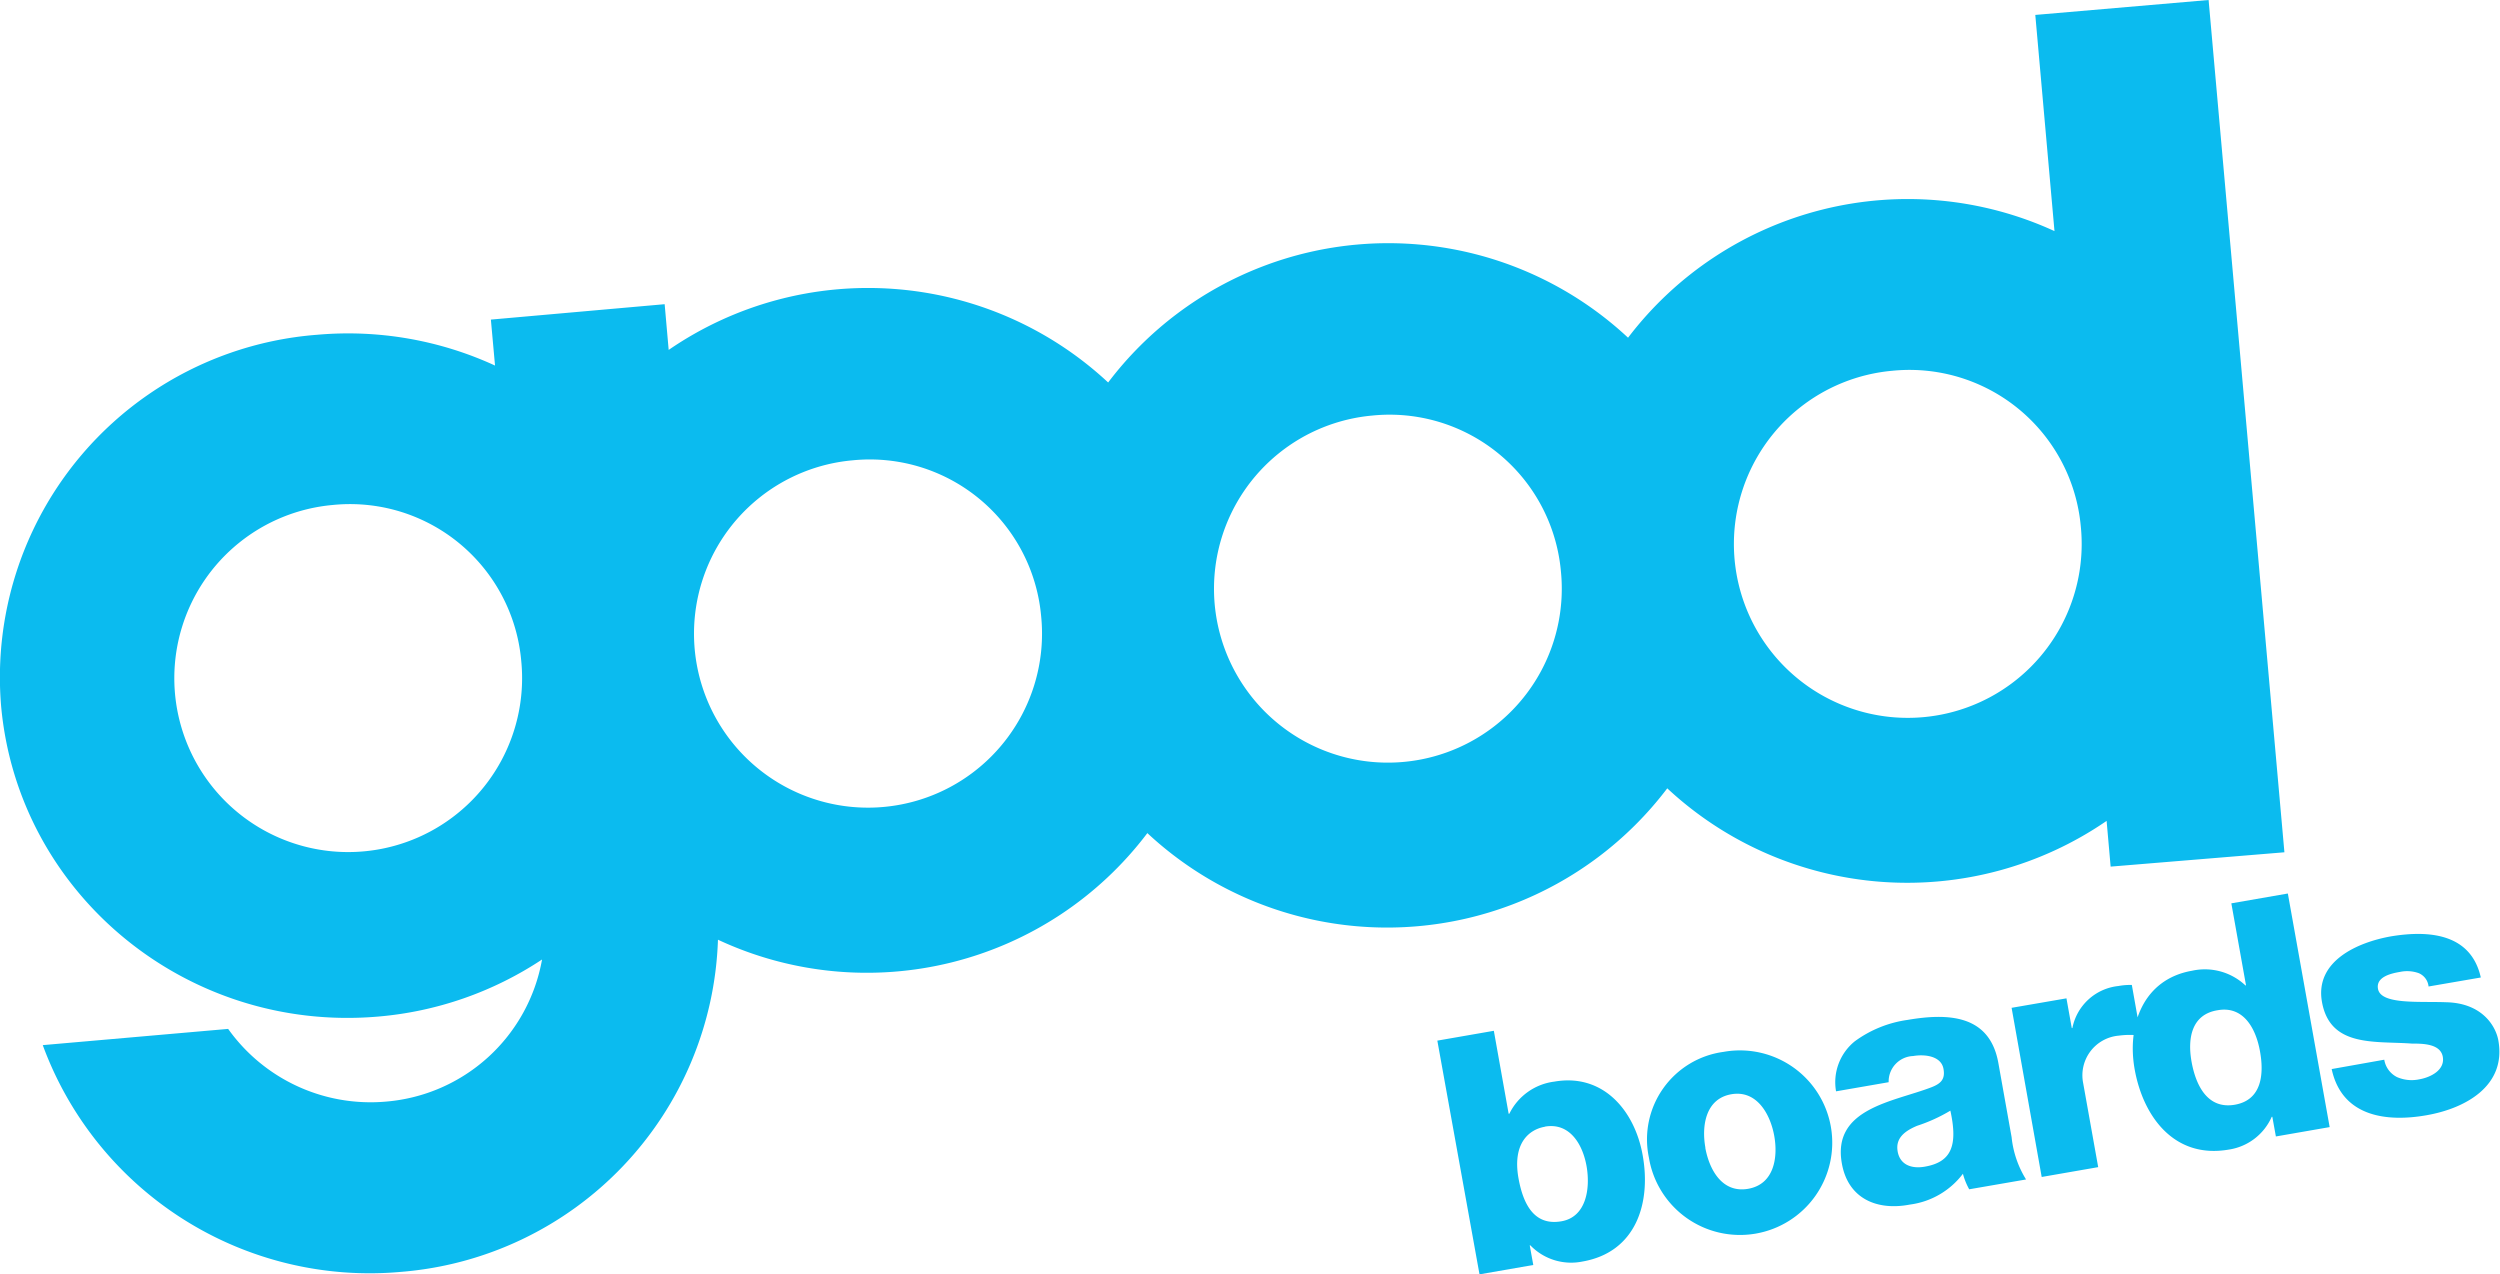 <svg viewBox="0 0 211.05 107.59" xmlns="http://www.w3.org/2000/svg"><g fill="#0bbbef" transform="translate(-11.39 -10.14)"><path d="m187.05 54.57a14.68 14.68 0 1 1 -15.91-13.13 14.52 14.52 0 0 1 15.91 13.13zm-43.89 3.78a14.68 14.68 0 1 1 -15.91-13.13 14.52 14.52 0 0 1 15.91 13.13m-43.88 3.77a14.69 14.69 0 1 1 -15.91-13.12 14.52 14.52 0 0 1 15.91 13.12m-43.89 3.78a14.68 14.68 0 1 1 -15.91-13.13 14.51 14.51 0 0 1 15.91 13.13m148.85 16.19-6.4-71.95-14.63 1.26 1.62 18.25a29.68 29.68 0 0 0 -36 9 29.66 29.66 0 0 0 -43.89 3.78 29.72 29.72 0 0 0 -37.1-2.75l-.34-3.86-14.67 1.3.35 3.88a29.67 29.67 0 0 0 -15-2.6 29 29 0 0 0 -26.7 31.3c1.41 15.89 15.66 27.65 31.82 26.26a29.55 29.55 0 0 0 13.85-4.82 14.6 14.6 0 0 1 -13.21 12 14.77 14.77 0 0 1 -13.29-6.14l-15.65 1.37a29.4 29.4 0 0 0 30.26 19.14 29.09 29.09 0 0 0 26.74-28.04 29.68 29.68 0 0 0 36.25-9 29.67 29.67 0 0 0 43.89-3.78 29.72 29.72 0 0 0 37.09 2.75l.34 3.86z"/><path d="m208.23 100.39c.86 4 4.59 4.5 8 3.9 3.29-.57 6.76-2.48 6.07-6.32-.21-1.18-1.34-3.15-4.4-3.22-2.27-.09-5.52.22-5.76-1.13-.18-1 1.07-1.3 1.85-1.43a2.91 2.91 0 0 1 1.58.1 1.37 1.37 0 0 1 .84 1.13l4.41-.76c-.83-3.7-4.34-4-7.54-3.48-2.86.5-6.48 2.09-5.87 5.54.69 3.86 4.47 3.29 7.6 3.52.88 0 2.4 0 2.6 1.11s-1 1.74-2 1.91a3.09 3.09 0 0 1 -1.86-.19 2 2 0 0 1 -1.08-1.47zm-3.7-14.82-4.77.83 1.24 6.93h-.05a5 5 0 0 0 -4.51-1.24c-4.12.72-5.51 4.6-4.84 8.33.72 4 3.35 7.56 7.93 6.77a4.72 4.72 0 0 0 3.64-2.77h.05l.3 1.66 4.54-.79zm-5.9 9.85c2.08-.36 3.18 1.41 3.55 3.48.33 1.82.21 4.09-2.12 4.5s-3.31-1.67-3.66-3.64 0-4 2.23-4.34m-14.88 14.08 4.77-.83-1.27-7.1a3.36 3.36 0 0 1 3-4 6.91 6.91 0 0 1 1.87 0l-.76-4.28a5.56 5.56 0 0 0 -1.14.09 4.43 4.43 0 0 0 -3.88 3.55h-.05l-.45-2.51-4.63.8zm-12.92-8a2.15 2.15 0 0 1 2.07-2.21c1-.17 2.37 0 2.56 1.09.16.88-.24 1.24-1 1.54-3.2 1.24-8.42 1.77-7.58 6.44.53 3 3 4 5.74 3.47a6.69 6.69 0 0 0 4.48-2.6 5.73 5.73 0 0 0 .53 1.31l4.8-.83a8.38 8.38 0 0 1 -1.22-3.57l-1.12-6.27c-.73-4.06-4.2-4.22-7.66-3.63a9.84 9.84 0 0 0 -4.45 1.8 4.44 4.44 0 0 0 -1.59 4.23zm.76 5.84c-.2-1.13.62-1.73 1.64-2.16a13.68 13.68 0 0 0 2.81-1.28c.64 2.93.11 4.34-2.16 4.73-1.07.19-2.08-.12-2.29-1.28m-21 .51a7.79 7.79 0 1 0 6.3-8.92 7.45 7.45 0 0 0 -6.3 8.92m4.77-.83c-.33-1.82 0-4.12 2.17-4.51s3.31 1.68 3.64 3.5 0 4.1-2.21 4.48-3.28-1.65-3.61-3.47m-13.54-1.78c2.11-.37 3.2 1.52 3.52 3.35s0 4.27-2.12 4.64-3.18-1.13-3.63-3.64c-.53-3 .94-4.12 2.23-4.34m-5.52 12.46 4.54-.79-.3-1.66h.05a4.78 4.78 0 0 0 4.39 1.37c4.58-.79 5.82-5 5.09-9-.67-3.73-3.32-6.91-7.45-6.19a4.91 4.91 0 0 0 -3.8 2.71h-.06l-1.25-7-4.77.83z"/></g></svg>